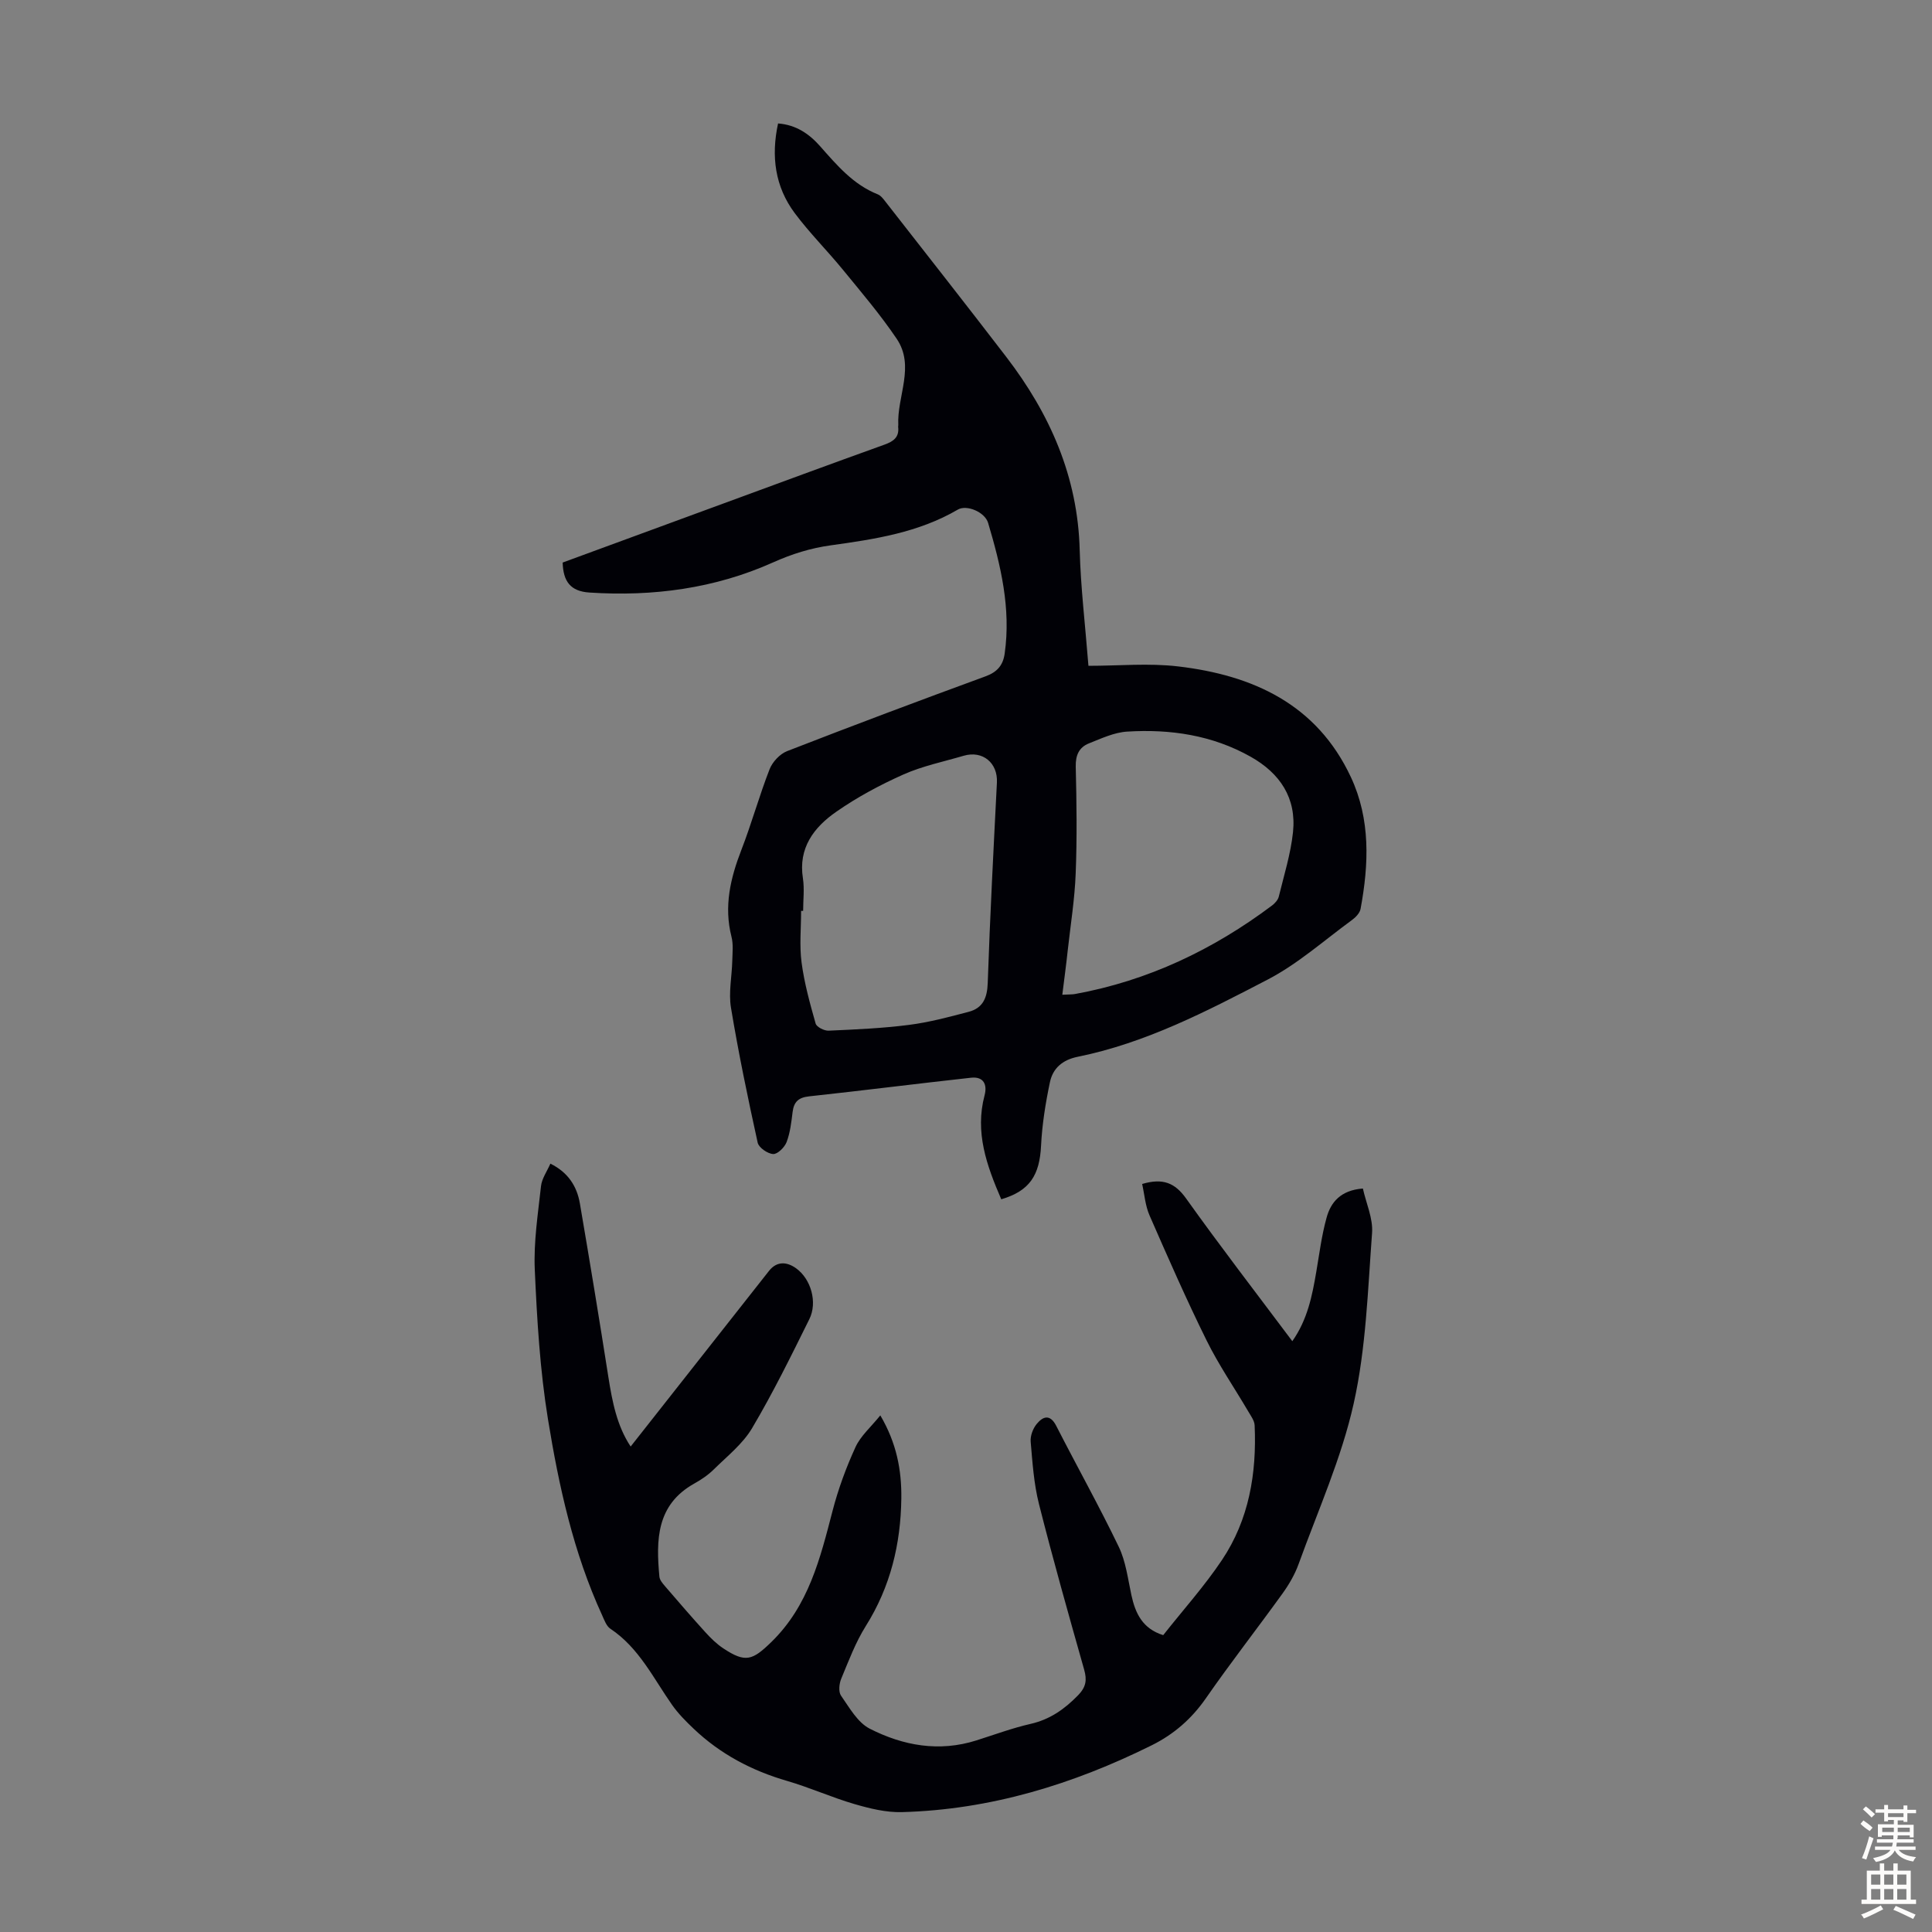 <svg enable-background="new 0 0 400 400" viewBox="0 0 400 400" xmlns="http://www.w3.org/2000/svg"><rect x="0" y="0" width="400" height="400" fill="#808080" stroke="none"/><path d="m207.3 248.3c-3.03-7.02-5.48-13.86-3.46-21.5.61-2.3-.22-3.95-2.8-3.67-11.19 1.23-22.35 2.65-33.54 3.86-2.2.24-3.14 1.15-3.4 3.24-.26 2.1-.5 4.27-1.24 6.22-.41 1.08-1.87 2.53-2.78 2.48-1.15-.06-2.98-1.32-3.21-2.35-2.04-9.27-3.98-18.58-5.53-27.95-.52-3.13.19-6.46.27-9.7.04-1.67.24-3.43-.17-5.01-1.59-6.27-.22-12.08 2.04-17.92 2.14-5.51 3.71-11.25 5.86-16.75.59-1.51 2.13-3.16 3.63-3.74 13.64-5.31 27.33-10.45 41.07-15.48 2.43-.89 3.63-2.29 3.97-4.73 1.32-9.33-.81-18.23-3.43-27.03-.67-2.27-4.45-3.83-6.26-2.77-8.13 4.76-17.19 6.14-26.28 7.4-4.21.58-8.08 1.79-12.03 3.56-12.02 5.38-24.81 7.08-37.97 6.22-3.98-.26-5.43-2.34-5.55-6.21 11.02-4.05 22.11-8.13 33.21-12.2 11.11-4.08 22.22-8.19 33.36-12.19 1.9-.68 3.16-1.53 2.89-3.73-.01-.11.04-.22.03-.33-.29-5.97 3.52-12.17-.33-17.88-3.36-4.98-7.29-9.59-11.1-14.25-3.25-3.98-6.92-7.63-9.99-11.74-4.11-5.5-4.94-11.8-3.47-18.59 3.73.28 6.45 2.16 8.7 4.71 3.49 3.94 6.86 7.95 11.95 9.97.57.23 1.05.82 1.45 1.34 8.39 10.75 16.82 21.46 25.12 32.28 9.06 11.8 14.84 24.83 15.23 40.02.2 7.69 1.13 15.36 1.81 23.97 6.3 0 12.5-.59 18.54.12 15.51 1.82 28.72 7.81 35.79 22.91 4.1 8.77 3.73 18.04 2.01 27.3-.16.86-1.02 1.75-1.79 2.31-5.76 4.21-11.19 9.07-17.46 12.33-12.56 6.53-25.22 13.12-39.29 15.97-3.18.64-5.16 2.38-5.77 5.25-.91 4.32-1.62 8.74-1.84 13.15-.3 6.13-2.34 9.37-8.24 11.11zm12.64-42.35c1.55-.08 2.1-.05 2.63-.15 15.11-2.75 28.59-9.17 40.81-18.34.59-.45 1.21-1.14 1.38-1.83 1.08-4.42 2.46-8.82 2.94-13.32.75-7.07-2.66-12.2-8.77-15.64-7.96-4.48-16.63-5.75-25.56-5.2-2.68.16-5.35 1.42-7.92 2.44-2.03.81-2.78 2.43-2.73 4.79.18 7.37.28 14.76-.01 22.12-.2 5.31-1.05 10.59-1.64 15.88-.31 2.93-.71 5.85-1.13 9.25zm-53.66-17.36c-.14 0-.28 0-.42 0 0 3.57-.37 7.2.1 10.71.57 4.27 1.73 8.47 2.91 12.62.2.71 1.77 1.51 2.68 1.47 5.57-.25 11.15-.49 16.67-1.2 4.15-.53 8.25-1.63 12.32-2.7 2.97-.78 3.86-2.89 3.96-6 .47-13.83 1.2-27.65 1.9-41.47.21-4.06-2.95-6.7-6.88-5.55-4.18 1.23-8.51 2.12-12.46 3.87-4.84 2.16-9.6 4.71-13.94 7.74-4.6 3.2-7.89 7.48-6.88 13.79.33 2.2.04 4.48.04 6.72z" fill="#010106"/><path d="m282.17 246.07c.67 3.05 2.13 6.19 1.9 9.22-.88 11.8-1.24 23.8-3.8 35.28-2.53 11.36-7.42 22.21-11.4 33.23-.78 2.16-1.99 4.25-3.34 6.12-5.23 7.26-10.75 14.32-15.85 21.67-2.97 4.28-6.65 7.48-11.24 9.76-16.31 8.09-33.4 13.33-51.71 13.83-3.26.09-6.63-.74-9.8-1.66-4.71-1.37-9.23-3.42-13.94-4.79-7.33-2.12-13.86-5.57-19.38-10.82-1.6-1.52-3.19-3.12-4.45-4.91-3.9-5.55-6.85-11.83-12.78-15.78-.83-.55-1.26-1.8-1.71-2.79-5.94-12.92-8.96-26.71-11.22-40.6-1.66-10.21-2.27-20.62-2.73-30.97-.25-5.73.66-11.53 1.29-17.28.17-1.57 1.23-3.04 1.94-4.66 3.7 1.82 5.5 4.71 6.11 8.25 2.05 11.99 4.03 24 5.91 36.01.8 5.07 1.77 10.04 4.6 14.31 9.62-12.22 19.13-24.29 28.64-36.36 1.66-2.11 3.75-1.87 5.59-.56 3.13 2.24 4.49 7.09 2.76 10.56-3.77 7.61-7.52 15.25-11.84 22.54-1.93 3.27-5.15 5.81-7.92 8.54-1.18 1.17-2.61 2.14-4.07 2.95-7.86 4.4-7.91 11.7-7.21 19.26.06.69.65 1.39 1.14 1.96 2.77 3.22 5.54 6.43 8.39 9.57 1.12 1.23 2.34 2.43 3.72 3.34 4.57 3.02 6.01 2.48 9.89-1.29 7.75-7.52 10.15-17.33 12.72-27.22 1.17-4.5 2.8-8.94 4.74-13.17 1.06-2.32 3.19-4.15 5.14-6.57 3.37 5.73 4.42 11.32 4.35 17.18-.12 9.46-2.25 18.31-7.36 26.44-2.12 3.38-3.55 7.21-5.09 10.92-.42 1.02-.59 2.69-.04 3.48 1.74 2.49 3.44 5.57 5.96 6.85 6.91 3.52 14.36 4.87 22.08 2.42 3.73-1.18 7.41-2.55 11.22-3.42 4-.91 7.01-3.04 9.82-5.92 1.67-1.72 1.87-3.16 1.26-5.32-3.22-11.39-6.45-22.79-9.35-34.27-1.06-4.19-1.35-8.59-1.72-12.92-.1-1.19.46-2.7 1.23-3.64 1.29-1.58 2.77-2.16 4.07.38 4.27 8.36 8.86 16.56 12.93 25.01 1.47 3.05 1.89 6.62 2.62 10 .82 3.8 2.31 6.97 6.59 8.31 4.07-5.16 8.5-10.09 12.16-15.55 5.61-8.37 7.21-17.95 6.77-27.88-.04-.99-.8-1.99-1.34-2.92-2.87-4.89-6.11-9.6-8.61-14.67-4.2-8.5-8.01-17.19-11.81-25.88-.89-2.03-1.05-4.37-1.53-6.51 4.29-1.27 6.78-.24 9.09 2.99 7.07 9.91 14.51 19.56 22 29.56 3.16-4.5 4.11-9.4 4.96-14.35.64-3.74 1.11-7.53 2.12-11.17.87-3.26 2.94-5.74 7.53-6.09z" fill="#010106"/><g fill="#fcfbfa"><path d="m385.2 377.6.6-.7c.6.4 1.3.9 1.9 1.5l-.6.7c-.8-.5-1.4-1-1.9-1.5zm.3 7.1c.6-1.4 1.1-2.9 1.5-4.5.3.1.6.3.9.4-.5 1.4-1 2.9-1.5 4.4zm.2-10.1.6-.6c.7.5 1.3 1.1 1.9 1.6l-.7.7c-.6-.6-1.2-1.2-1.8-1.7zm8.4-.8h.8v.9h1.8v.7h-1.8v1.8h-.8v-.3h-1.2v.9h3.3v2.6h-.8v-.4h-2.5c0 .3 0 .6-.1.8h3.4v.7h-3.5c0 .3-.1.6-.1.8h4v.7h-3.5c.7.9 1.9 1.3 3.6 1.5-.2.2-.4.5-.6.9-1.9-.3-3.2-1.1-3.8-2.3-.5 1.1-1.8 2-3.9 2.4-.2-.3-.4-.5-.6-.8 1.9-.4 3.1-.9 3.6-1.7h-3.2v-.7h3.5c.1-.2.1-.5.2-.8h-3.3v-.7h3.4c0-.2 0-.5 0-.8h-2.4v.3h-.8v-2.6h3.3v-.9h-1.2v.3h-.8v-1.8h-1.8v-.7h1.8v-.9h.8v.9h3.2zm-4.4 5.5h2.4c0-.3 0-.6 0-.9h-2.4zm1.2-3.1h3.2v-.8h-3.2zm4.4 2.2h-2.4v.9h2.5v-.9z"/><path d="m389.2 385.8h.9v1.5h1.9v-1.5h.9v1.5h2.7v6h1.1v.9h-11.3v-.9h1.1v-6h2.7zm.2 8.7.5.8c-1.2.6-2.5 1.3-4 1.9-.2-.3-.3-.6-.6-.8 1.6-.6 3-1.3 4.1-1.9zm-2-4.3h1.9v-2.1h-1.9zm0 3.1h1.9v-2.2h-1.9zm2.7-3.1h1.9v-2.1h-1.9zm0 3.1h1.9v-2.2h-1.9zm2.4 1.3c1.4.6 2.7 1.2 4.1 1.8l-.5.9c-1.5-.7-2.8-1.4-4.1-1.9zm2.2-6.5h-1.9v2.1h1.9zm-1.9 5.2h1.9v-2.2h-1.9z"/></g></svg>